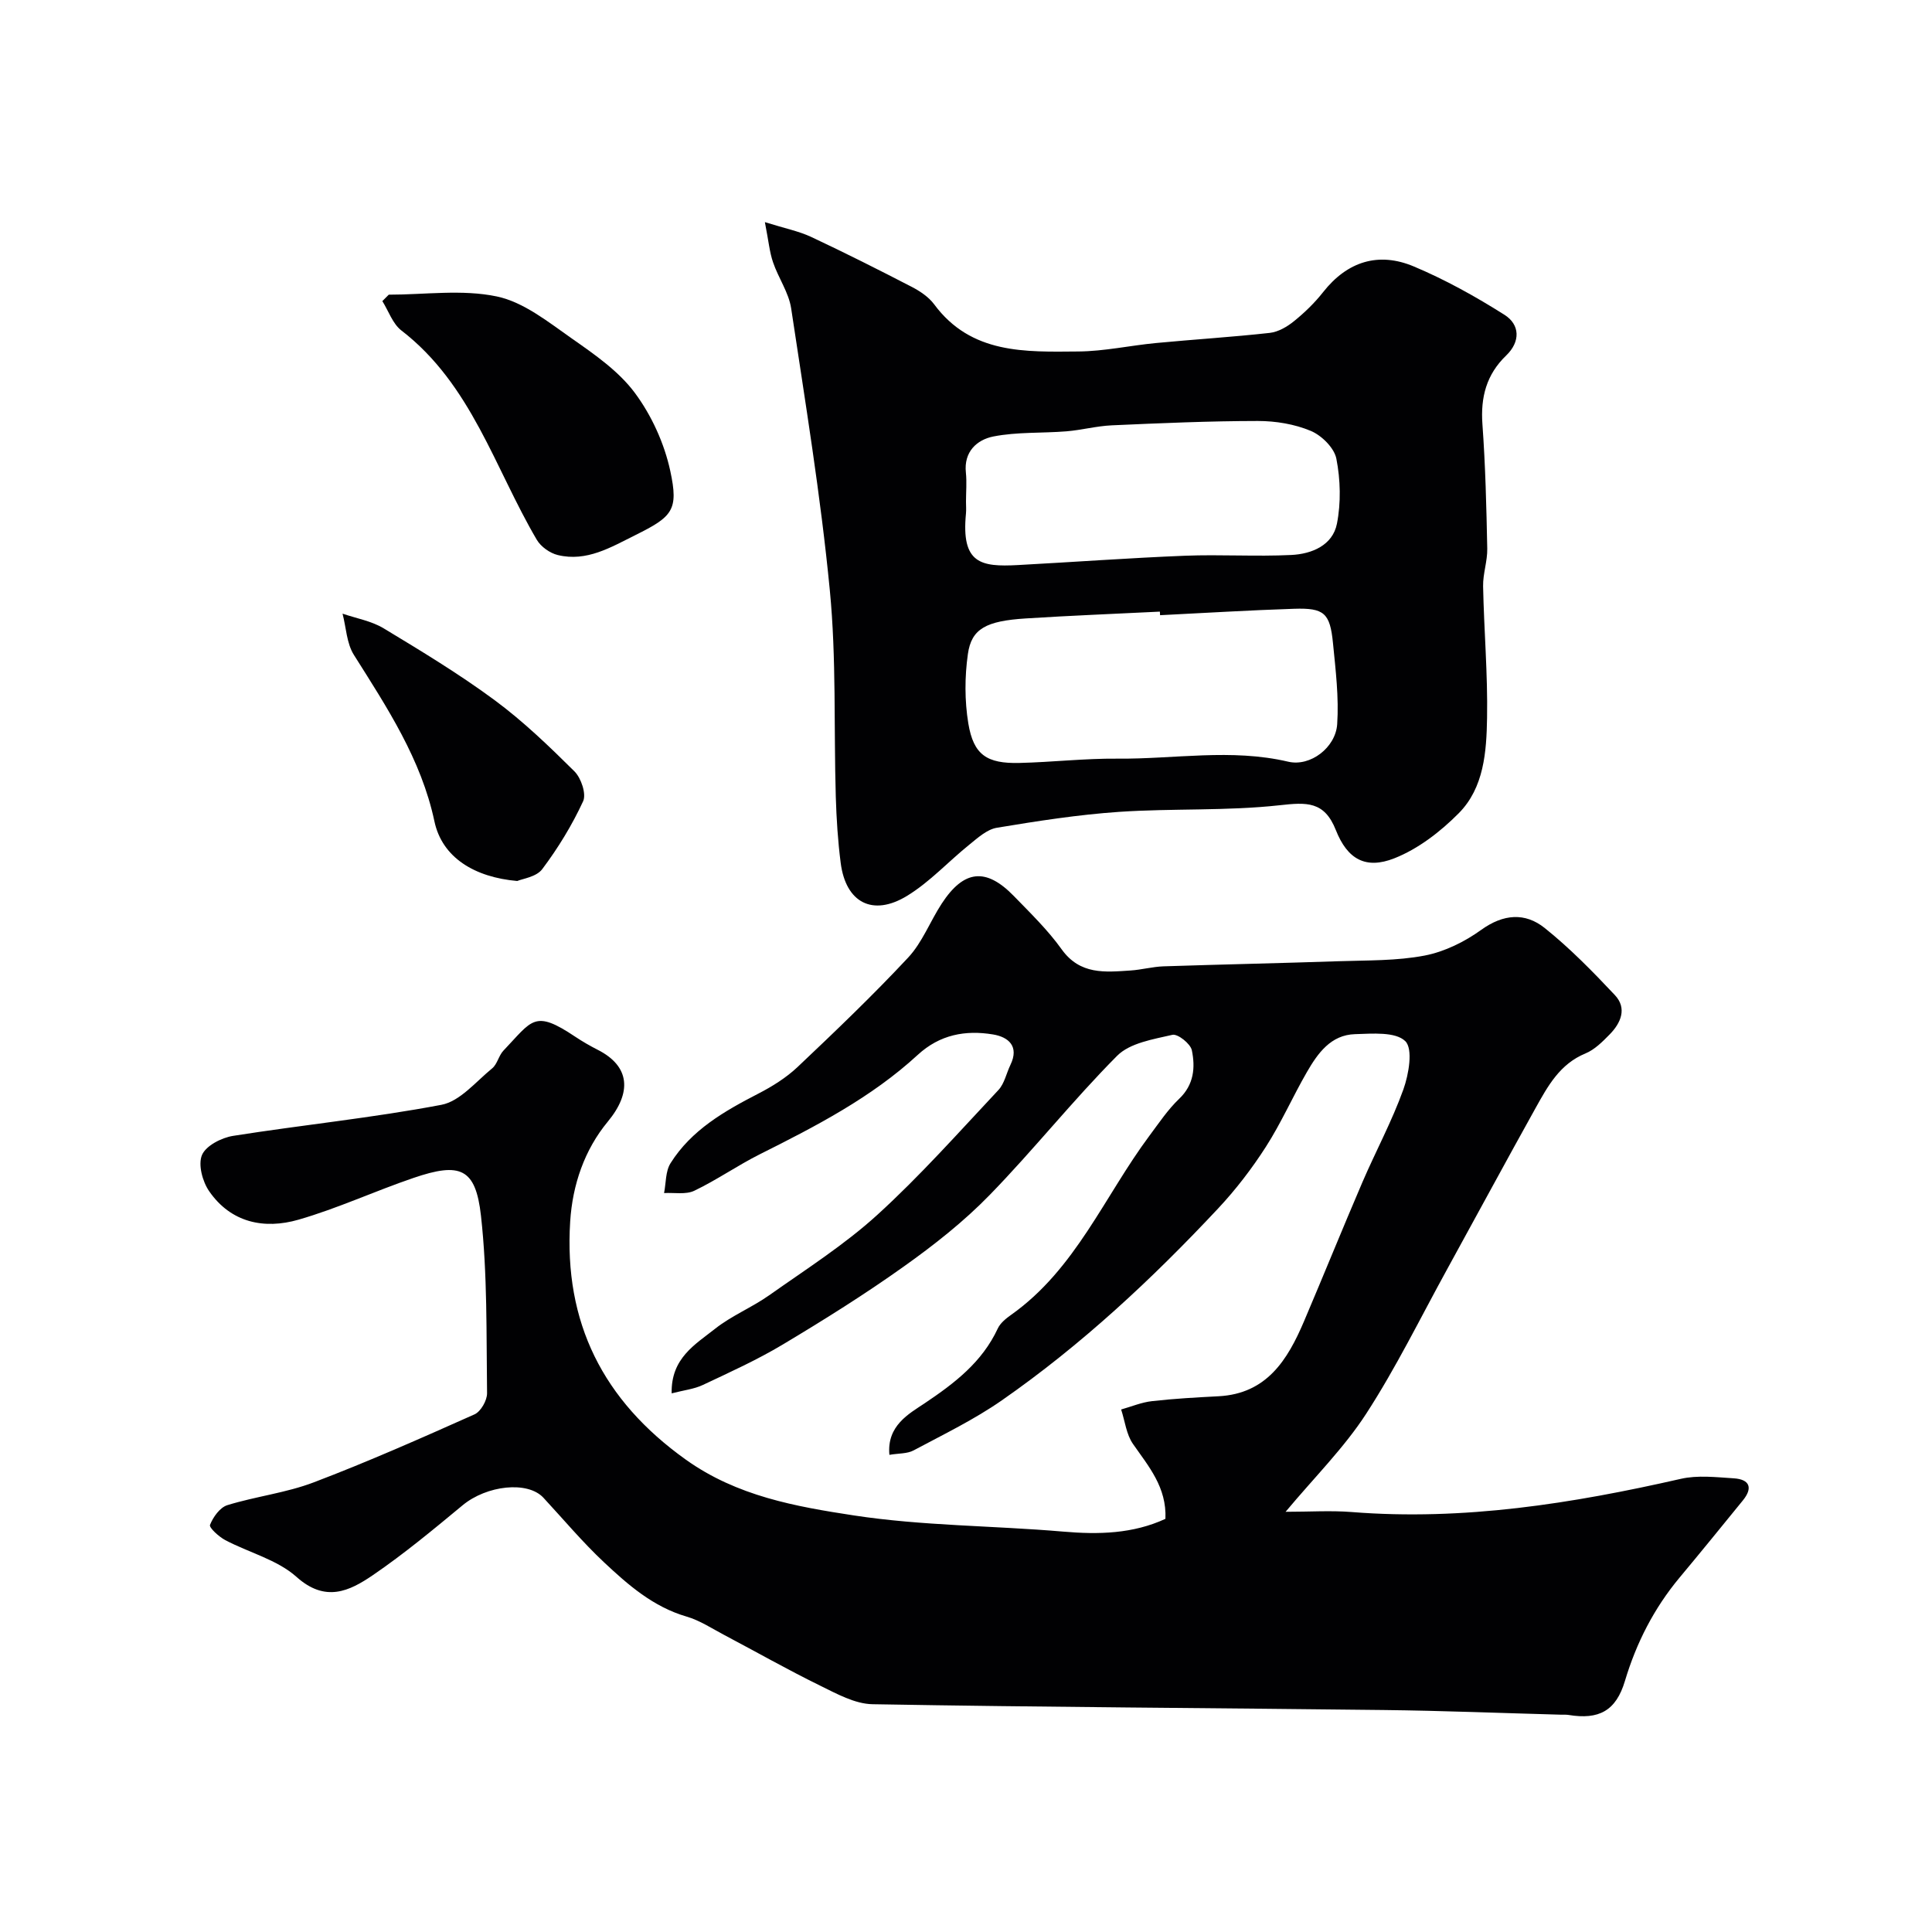 <svg enable-background="new 0 0 400 400" viewBox="0 0 400 400" xmlns="http://www.w3.org/2000/svg"><g fill="#010103"><path d="m266.17 313c5.04 0 9.38-.29 13.68.05 23.15 1.84 45.7-1.76 68.14-6.87 3.49-.8 7.32-.34 10.97-.11 3.27.21 4.02 1.95 1.88 4.58-4.35 5.34-8.69 10.69-13.1 15.97-5.29 6.35-8.95 13.5-11.32 21.42-1.85 6.17-5.37 8.06-11.68 7.02-.49-.08-1-.04-1.5-.05-12.27-.33-24.53-.83-36.8-.97-35.26-.42-70.52-.58-105.78-1.2-3.67-.06-7.44-2.17-10.91-3.87-6.69-3.28-13.19-6.97-19.78-10.45-2.58-1.36-5.08-3.03-7.84-3.83-6.89-2.01-12.07-6.54-17.06-11.22-4.45-4.17-8.4-8.89-12.56-13.38-3.27-3.53-11.75-2.57-16.73 1.56-6.05 5.01-12.12 10.06-18.6 14.48-4.85 3.31-9.82 5.7-15.79.35-3.99-3.57-9.84-5.02-14.76-7.62-1.32-.7-3.38-2.59-3.15-3.15.64-1.62 2.05-3.6 3.58-4.08 5.89-1.82 12.16-2.54 17.89-4.72 11.26-4.28 22.29-9.17 33.29-14.08 1.3-.58 2.62-2.89 2.6-4.39-.16-12.26.09-24.59-1.26-36.73-1.1-9.86-4.29-11.14-13.98-7.83-7.99 2.72-15.7 6.31-23.79 8.64-7.1 2.05-14 .64-18.51-5.9-1.38-2-2.32-5.51-1.48-7.49.82-1.93 4.04-3.58 6.43-3.96 14.36-2.27 28.87-3.72 43.14-6.43 3.85-.73 7.14-4.8 10.51-7.55 1.06-.87 1.35-2.64 2.33-3.67 6-6.28 6.34-8.59 14.88-2.87 1.49.99 3.05 1.89 4.64 2.7 6.72 3.41 7.08 8.84 2.09 14.87-4.83 5.83-7.31 13.08-7.79 20.68-1.32 20.89 6.77 37.04 23.94 49.3 10.6 7.57 22.75 9.71 34.77 11.55 14.28 2.18 28.89 2.11 43.33 3.35 7.39.64 14.49.46 21.2-2.64.28-6.55-3.48-10.85-6.72-15.51-1.38-1.98-1.66-4.73-2.45-7.13 2.13-.6 4.23-1.49 6.4-1.73 4.57-.52 9.17-.77 13.77-1.01 9.98-.53 14.28-7.52 17.68-15.49 4.08-9.58 7.98-19.23 12.09-28.8 2.77-6.44 6.13-12.65 8.49-19.22 1.13-3.15 2.03-8.41.4-10.01-2.03-1.98-6.81-1.56-10.39-1.45-5.03.14-7.73 3.96-9.98 7.85-2.94 5.09-5.32 10.53-8.49 15.47-2.9 4.52-6.23 8.86-9.9 12.78-13.68 14.61-28.3 28.25-44.76 39.71-5.73 3.99-12.1 7.07-18.28 10.37-1.32.71-3.08.59-5.01.92-.56-6.05 4.05-8.5 7.28-10.66 6.24-4.19 11.91-8.52 15.16-15.5.53-1.14 1.71-2.08 2.78-2.84 13.33-9.44 19.29-24.55 28.62-37.07 1.96-2.62 3.81-5.41 6.16-7.65 3.07-2.93 3.35-6.49 2.62-10.04-.28-1.36-2.93-3.46-4.03-3.2-3.98.92-8.79 1.68-11.44 4.34-9.18 9.23-17.31 19.5-26.4 28.83-5.35 5.5-11.5 10.34-17.77 14.8-8.08 5.76-16.52 11.04-25.04 16.14-5.29 3.17-10.96 5.74-16.56 8.38-1.81.86-3.92 1.08-6.46 1.74-.17-7.31 4.92-10.14 8.97-13.36 3.42-2.71 7.62-4.41 11.21-6.94 7.6-5.37 15.54-10.42 22.38-16.64 8.87-8.07 16.87-17.1 25.09-25.86 1.25-1.34 1.65-3.47 2.49-5.21 1.87-3.87-.44-5.78-3.61-6.3-5.7-.94-11 .02-15.57 4.22-9.61 8.85-21.11 14.78-32.69 20.58-4.63 2.32-8.92 5.33-13.58 7.56-1.76.84-4.15.36-6.26.48.41-2.08.28-4.49 1.33-6.17 4.33-6.9 11.17-10.8 18.21-14.43 2.87-1.48 5.73-3.27 8.07-5.47 7.81-7.39 15.59-14.83 22.92-22.68 2.94-3.15 4.55-7.5 6.96-11.19 4.57-6.99 9.15-7.49 14.9-1.58 3.45 3.55 7.06 7.05 9.92 11.05 3.81 5.32 8.99 4.74 14.27 4.39 2.28-.15 4.53-.78 6.81-.86 12.1-.4 24.2-.65 36.3-1.06 5.94-.2 11.98-.06 17.77-1.17 4.12-.79 8.29-2.85 11.73-5.33 4.59-3.3 9.08-3.62 13.13-.38 5.21 4.17 9.94 9.01 14.53 13.89 2.57 2.73 1.25 5.78-1.08 8.15-1.48 1.51-3.11 3.15-5 3.93-5.31 2.18-7.8 6.76-10.33 11.3-6.2 11.13-12.24 22.34-18.38 33.5-5.49 9.99-10.52 20.28-16.71 29.82-4.57 7.05-10.71 13.14-16.67 20.28z"/><path d="m158.36 45.99c4.19 1.31 7.03 1.87 9.58 3.06 7.03 3.3 13.96 6.79 20.86 10.36 1.71.89 3.49 2.09 4.61 3.6 7.66 10.35 18.89 9.85 29.83 9.76 5.37-.04 10.73-1.24 16.11-1.75 7.85-.75 15.72-1.23 23.55-2.1 1.76-.2 3.61-1.28 5.03-2.44 2.19-1.77 4.26-3.78 6-5.99 5.02-6.38 11.48-8.39 18.77-5.33 6.52 2.74 12.8 6.23 18.79 10.02 3.22 2.04 3.32 5.56.36 8.41-4.1 3.94-5.33 8.63-4.93 14.23.62 8.57.83 17.18 1 25.77.05 2.59-.91 5.19-.86 7.78.18 9.1.98 18.2.82 27.29-.12 6.99-.63 14.44-5.87 19.72-3.78 3.81-8.4 7.38-13.32 9.32-5.93 2.34-9.72.21-12.11-5.82-2.39-6.05-6.06-5.78-11.67-5.16-11 1.21-22.18.62-33.25 1.37-8.47.58-16.9 1.9-25.28 3.29-2.04.34-3.95 2.09-5.68 3.49-4.35 3.5-8.21 7.75-12.92 10.62-7.12 4.33-12.66 1.37-13.72-6.8-.59-4.56-.88-9.17-1.02-13.77-.42-14.26.14-28.6-1.24-42.77-1.89-19.52-5.08-38.91-8-58.31-.5-3.28-2.64-6.28-3.74-9.51-.73-2.09-.92-4.37-1.7-8.34zm81.82 81.38c-.01-.25-.03-.49-.04-.74-9.25.46-18.5.82-27.74 1.41-8.22.52-11.27 2.11-12.01 7.38-.67 4.7-.68 9.68.09 14.36 1.08 6.51 3.83 8.34 10.58 8.18 6.76-.16 13.52-.95 20.28-.89 11.78.11 23.56-2.14 35.37.63 4.61 1.08 9.82-2.95 10.14-7.76.37-5.55-.32-11.2-.87-16.78-.61-6.24-1.83-7.32-8.04-7.12-9.26.3-18.51.87-27.76 1.33zm-40.18-23.51c0 .83.07 1.67-.01 2.5-1 10.33 3.08 11.04 10.74 10.63 11.53-.62 23.04-1.47 34.58-1.93 7.35-.29 14.73.2 22.07-.16 4.2-.21 8.53-1.98 9.42-6.48.85-4.34.73-9.1-.12-13.45-.44-2.24-3.05-4.82-5.3-5.76-3.36-1.41-7.27-2.05-10.95-2.05-10.08.01-20.17.45-30.24.9-3.14.14-6.24.98-9.38 1.24-5.05.41-10.23.1-15.15 1.07-3.38.67-6.16 3.14-5.68 7.51.2 1.96.02 3.98.02 5.98z"/><path d="m80.49 61.01c7.49 0 15.21-1.14 22.38.37 5.57 1.17 10.67 5.31 15.56 8.73 4.69 3.28 9.66 6.73 13 11.22 3.47 4.67 6.11 10.47 7.34 16.16 1.76 8.14.48 9.47-7.25 13.31-5.04 2.5-10.05 5.56-16.02 4.12-1.64-.39-3.51-1.72-4.36-3.16-8.73-14.84-13.54-32.17-28.04-43.34-1.8-1.39-2.65-4.02-3.94-6.08.44-.44.88-.89 1.33-1.33z"/><path d="m107.09 182.4c-8.81-.77-15.55-4.82-17.15-12.36-2.73-12.84-9.81-23.57-16.67-34.45-1.51-2.39-1.6-5.67-2.35-8.54 2.85.98 5.98 1.51 8.51 3.04 7.8 4.71 15.63 9.45 22.95 14.85 5.93 4.38 11.31 9.56 16.55 14.76 1.38 1.37 2.5 4.67 1.8 6.19-2.29 4.95-5.19 9.7-8.47 14.06-1.21 1.62-4.12 1.99-5.17 2.45z"/></g></svg>